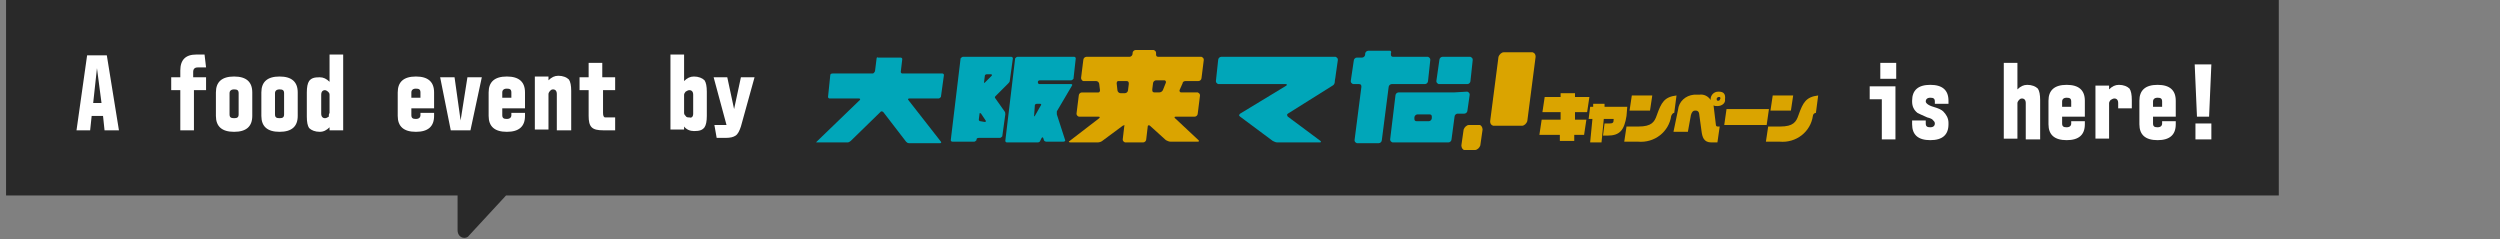 <?xml version="1.0" encoding="utf-8"?>
<!-- Generator: Adobe Illustrator 27.9.6, SVG Export Plug-In . SVG Version: 9.03 Build 54986)  -->
<svg version="1.1" id="レイヤー_1" xmlns="http://www.w3.org/2000/svg" xmlns:xlink="http://www.w3.org/1999/xlink" x="0px"
	 y="0px" viewBox="0 0 330 31.6" style="enable-background:new 0 0 330 31.6;" xml:space="preserve">
<rect x="0" y="0" width="330" height="31.6" fill="#808080" stroke="none"/>
<style type="text/css">
	.st0{fill:#292929;}
	.st1{clip-path:url(#SVGID_00000108991726763347481500000016117174261182166704_);}
	.st2{fill:#00A6B9;}
	.st3{fill:#DAA400;}
	.st4{fill:#FFFFFF;}
</style>
<g id="グループ_184" transform="translate(-30 -810)">
	<path id="パス_166" class="st0" d="M330.8,809.8h-300v26h59.6v4.6c0,0.6,0.4,1,0.9,1c0.2,0,0.5-0.1,0.6-0.3l4.9-5.3h234V809.8z"
		/>
	<g id="グループ_40" transform="translate(41 817)">
		<g>
			<g>
				<defs>
					<rect id="SVGID_1_" x="96.7" y="-0.3" width="132.3" height="13.1"/>
				</defs>
				<clipPath id="SVGID_00000075144802151427993790000017811343149628066957_">
					<use xlink:href="#SVGID_1_"  style="overflow:visible;"/>
				</clipPath>
				
					<g id="グループ_19" transform="translate(0 0)" style="clip-path:url(#SVGID_00000075144802151427993790000017811343149628066957_);">
					<path id="パス_91" class="st2" d="M112.9,6c0.1,0,0.2-0.1,0.3-0.2l0.4-2.9c0-0.1-0.1-0.2-0.2-0.2l0,0h-5.3
						c-0.1,0-0.2-0.1-0.2-0.2l0,0l0.2-1.7c0-0.1-0.1-0.2-0.2-0.2l0,0h-3c-0.1-0.1-0.2,0-0.2,0.2l-0.2,1.6c-0.1,0.2-0.2,0.3-0.3,0.3
						h-5.3c-0.2,0-0.3,0.1-0.3,0.2l-0.3,2.9c0,0.1,0.1,0.2,0.2,0.2l0,0h3.9c0.1,0,0.2,0.1,0.1,0.2l-5.7,5.5c-0.1,0.1-0.1,0.1,0,0.1
						h4.1c0.1,0,0.3-0.1,0.4-0.2l4-3.9c0.1,0,0.2,0,0.3,0.1l0,0l3,3.9c0.1,0.1,0.2,0.2,0.4,0.2h4.1c0.1,0,0.2-0.1,0.1-0.2l-4.3-5.5
						c-0.1-0.1,0-0.2,0.1-0.2H112.9z"/>
					<path id="パス_92" class="st2" d="M123.3,0.5c-0.1,0-0.2,0.1-0.3,0.2l-1.3,10.9c0,0.1,0.1,0.2,0.2,0.2l0,0h4.1
						c0.1,0,0.3-0.1,0.3-0.2l0.2-0.4c0.1-0.1,0.1-0.1,0.2,0l0.1,0.3c0,0.1,0.2,0.2,0.3,0.2h2.3c0.1,0,0.2-0.1,0.2-0.1v-0.1l-1.1-3.4
						c0-0.1,0-0.3,0-0.4l2-3.4c0.1-0.1,0-0.2-0.1-0.2h-4.2c-0.1,0-0.2-0.1-0.2-0.2l0,0V3.8c0-0.1,0.1-0.2,0.3-0.2h4.1
						c0.1,0,0.2-0.1,0.3-0.2l0.3-2.7c0-0.1-0.1-0.2-0.2-0.2l0,0L123.3,0.5z M125.6,6.9c0-0.1,0.1-0.2,0.3-0.2h0.4
						c0.1,0,0.2,0.1,0.1,0.2l-0.8,1.4c-0.1,0.1-0.1,0.1-0.1,0L125.6,6.9z"/>
					<path id="パス_93" class="st2" d="M116.1,0.5c-0.1,0-0.2,0.1-0.3,0.2l-1.3,10.8c0,0.1,0.1,0.2,0.2,0.2l0,0h2.9
						c0.1,0,0.2-0.1,0.3-0.2v-0.1c0-0.1,0.1-0.2,0.3-0.2h2.8c0.1,0,0.2-0.1,0.3-0.2l0.4-2.9c0-0.1,0-0.3-0.1-0.4L120.4,6
						c-0.1-0.1-0.1-0.2,0-0.3l1.7-1.7c0.1-0.1,0.2-0.2,0.2-0.4l0.4-2.9c0-0.1-0.1-0.2-0.2-0.2l0,0L116.1,0.5z M119.8,2.8
						c0.1,0,0.2,0.1,0.1,0.2L119,3.9c-0.1,0.1-0.1,0.1-0.1-0.1L119,3c0-0.1,0.1-0.2,0.3-0.2H119.8z M118.4,9c-0.1,0-0.2-0.1-0.2-0.2
						l0,0l0.1-0.8c0-0.1,0.1-0.1,0.2,0l0.6,0.9c0.1,0.1,0,0.2-0.1,0.2L118.4,9z"/>
					<path id="パス_94" class="st3" d="M185.7,9c0,0.3,0.1,0.5,0.4,0.6h0.1h3.7c0.3,0,0.6-0.3,0.7-0.6l1.1-8.5
						c0-0.3-0.1-0.5-0.4-0.6h-0.1h-3.7c-0.3,0-0.6,0.3-0.7,0.6L185.7,9z"/>
					<path id="パス_95" class="st3" d="M181.9,12.2c0,0.3,0.2,0.6,0.4,0.6h0.1h1.3c0.3,0,0.6-0.3,0.7-0.6l0.3-2.1
						c0-0.3-0.2-0.6-0.4-0.6h-0.1h-1.3c-0.3,0-0.6,0.3-0.7,0.6L181.9,12.2z"/>
					<path id="パス_96" class="st2" d="M177.1,4.1c0.2,0,0.4-0.2,0.4-0.4l0.3-2.8c0-0.2-0.1-0.3-0.3-0.4c0,0,0,0-0.1,0h-4.5
						c-0.2,0-0.3-0.1-0.3-0.3c0,0,0,0,0-0.1V0c0.1-0.1,0-0.3-0.1-0.3c0,0,0,0-0.1,0h-2.8c-0.2,0-0.4,0.2-0.4,0.4v0.1
						c0,0.2-0.2,0.4-0.4,0.4h-0.7c-0.2,0-0.4,0.2-0.4,0.4l-0.4,2.7c0,0.2,0.1,0.3,0.3,0.4c0,0,0,0,0.1,0h0.7c0.2,0,0.3,0.1,0.3,0.3
						c0,0,0,0,0,0.1l-0.9,7c0,0.2,0.1,0.3,0.3,0.4c0,0,0,0,0.1,0h2.8c0.2,0,0.4-0.2,0.4-0.4l0.9-7c0-0.2,0.2-0.4,0.4-0.4H177.1z"/>
					<path id="パス_97" class="st2" d="M179.4,0.5c-0.2,0-0.4,0.2-0.4,0.4l-0.4,2.8c0,0.2,0.1,0.3,0.3,0.4c0,0,0,0,0.1,0h3.7
						c0.2,0,0.4-0.2,0.4-0.4l0.3-2.8c0-0.2-0.1-0.3-0.3-0.4c0,0,0,0-0.1,0C183,0.5,179.4,0.5,179.4,0.5z"/>
					<path id="パス_98" class="st2" d="M180.9,5.2h-7.3c-0.2,0-0.4,0.2-0.4,0.4l-0.7,5.8c0,0.2,0.1,0.3,0.3,0.4c0,0,0,0,0.1,0h7.3
						c0.2,0,0.4-0.2,0.4-0.4l0.4-3c0-0.2,0.2-0.4,0.4-0.4h0.9c0.2,0,0.4-0.2,0.4-0.4l0.3-2.1c0-0.2-0.1-0.3-0.3-0.4c0,0,0,0-0.1,0
						L180.9,5.2L180.9,5.2z M178,8.6c0,0.2-0.2,0.4-0.4,0.4H176c-0.2,0-0.3-0.1-0.3-0.3c0,0,0,0,0-0.1V8.5c0-0.2,0.2-0.4,0.4-0.4
						h1.6c0.2,0,0.3,0.1,0.3,0.3c0,0,0,0,0,0.1V8.6z"/>
					<path id="パス_99" class="st2" d="M165.6,0.9c0-0.2-0.1-0.3-0.3-0.4c0,0,0,0-0.1,0h-15c-0.2,0-0.4,0.2-0.4,0.4l-0.3,2.8
						c0,0.2,0.1,0.3,0.3,0.4c0,0,0,0,0.1,0h8.8c0.2,0,0.2,0.1,0.1,0.2L152.7,8c-0.1,0.1-0.2,0.2-0.1,0.3l0.1,0.1l4.3,3.2
						c0.2,0.1,0.4,0.2,0.6,0.2h5.6c0.2,0,0.2-0.1,0.1-0.2L159,8.4c-0.1-0.1-0.1-0.2-0.1-0.3L159,8l5.9-3.7c0.2-0.1,0.3-0.3,0.3-0.6
						l0,0c0-0.2,0.1-0.5,0.1-0.7L165.6,0.9z"/>
					<path id="パス_100" class="st3" d="M147.2,3.7c0.2,0,0.4-0.2,0.4-0.4l0.3-2.4c0-0.2-0.1-0.3-0.3-0.4c0,0,0,0-0.1,0h-5.6
						c-0.2,0-0.3-0.1-0.3-0.3c0,0,0,0,0-0.1V0c0-0.2-0.1-0.3-0.3-0.4c0,0,0,0-0.1,0h-2.3c-0.2,0-0.4,0.2-0.4,0.4v0.1
						c0,0.2-0.2,0.4-0.4,0.4h-5.7c-0.2,0-0.4,0.2-0.4,0.4l-0.3,2.4c0,0.2,0.2,0.4,0.3,0.4c0,0,0,0,0.1,0h1.6c0.2,0,0.4,0.2,0.4,0.4
						l0.1,0.8c0,0.2-0.1,0.3-0.2,0.3c0,0,0,0-0.1,0h-2.1c-0.2,0-0.4,0.2-0.4,0.4L131.1,8c0,0.2,0.1,0.3,0.3,0.4c0,0,0,0,0.1,0h2.5
						c0.2,0,0.2,0.1,0.1,0.2l-3.9,3c-0.2,0.1-0.1,0.2,0.1,0.2h3.6c0.2,0,0.5-0.1,0.6-0.2l2.7-2c0.2-0.1,0.3-0.1,0.2,0.1l-0.2,1.7
						c0,0.2,0.1,0.3,0.3,0.4c0,0,0,0,0.1,0h2.3c0.2,0,0.4-0.2,0.4-0.4l0.2-1.7c0-0.2,0.2-0.2,0.3-0.1l2.1,1.9
						c0.2,0.1,0.4,0.2,0.6,0.2h3.6c0.2,0,0.2-0.1,0.1-0.2l-3.1-2.9c-0.1-0.1-0.1-0.2,0.1-0.2h2.5c0.2,0,0.4-0.2,0.4-0.4l0.3-2.4
						c0-0.2-0.1-0.3-0.3-0.4c0,0,0,0-0.1,0h-2.1c-0.1,0-0.2-0.1-0.2-0.2V4.9l0.4-0.9c0-0.2,0.2-0.3,0.4-0.3H147.2z M136.4,4
						c0-0.2,0.1-0.3,0.2-0.3c0,0,0,0,0.1,0h1c0.2,0,0.3,0.1,0.3,0.3c0,0,0,0,0,0.1l-0.1,0.8c0,0.2-0.2,0.4-0.4,0.4h-0.6
						c-0.2,0-0.4-0.2-0.4-0.4L136.4,4z M142.5,4.9c-0.1,0.2-0.3,0.3-0.5,0.3h-0.6c-0.2,0-0.3-0.1-0.3-0.3c0,0,0,0,0-0.1l0.1-0.8
						c0-0.2,0.2-0.4,0.4-0.4h1.1c0.1,0,0.2,0.1,0.2,0.2v0.1L142.5,4.9z"/>
					<path id="パス_101" class="st3" d="M196.8,10.8v0.8h-1.9v-0.8h-2.7l0.3-2h2.5v-1h-2.4l0.3-2h2.1V5.3h1.9v0.5h1.9l-0.3,2h-1.6
						v1h1.5l-0.3,2H196.8z"/>
					<path id="パス_102" class="st3" d="M201.2,10.9h-0.6l0.2-1.6h0.6c0.5,0,0.6-0.1,0.6-0.5V8.7h-1.3l-0.3,3.1h-1.5l0.3-3.1h-0.5
						l0.2-1.6h0.4V6.7h1.5v0.4h3l-0.1,1.2C203.4,10.2,202.8,10.9,201.2,10.9"/>
					<path id="パス_103" class="st3" d="M209.6,8.3c-0.3,2.1-2.2,3.6-4.4,3.4h-1.8l0.3-2h1.6c1.7,0,2.1-0.6,2.4-1.5
						c0.6-1.7,1-2.4,2.6-2.6L210,7.9C209.8,7.9,209.7,8.1,209.6,8.3 M204.1,7.6l0.3-2h2.7l-0.3,2H204.1z"/>
					<path id="パス_104" class="st3" d="M215.7,7c-0.2,0-0.4,0-0.5-0.1c0,0,0,0,0,0.1l0.3,2.5c0,0.1,0.1,0.2,0.2,0.2h0.3l-0.3,2.1
						h-0.8c-1,0-1.2-0.7-1.3-1.5l-0.3-2.2c0-0.3-0.2-0.5-0.4-0.5h-0.2c-0.2,0-0.4,0.2-0.5,0.6l-0.4,2.2h-1.9l0.6-2.9
						c0.1-1.1,1-1.9,2.1-2h0.7c0.6-0.1,1.2,0.2,1.5,0.7V6.1c0-0.5,0.4-1,1-1h0.1c0.6,0,0.9,0.3,0.8,1C216.8,6.6,216.3,7,215.7,7
						C215.8,7,215.7,7,215.7,7 M215.9,5.8c-0.2,0-0.2,0.1-0.3,0.2c0,0.2,0,0.3,0.2,0.3s0.2-0.1,0.3-0.3C216.1,5.8,216,5.8,215.9,5.8
						"/>
					<path id="パス_105" class="st3" d="M216.6,9.5l0.3-2.1h5.6l-0.3,2.1H216.6z"/>
					<path id="パス_106" class="st3" d="M228.3,8.3c-0.3,2.1-2.2,3.6-4.4,3.4h-1.8l0.3-2h1.6c1.7,0,2.1-0.6,2.4-1.5
						c0.6-1.7,1-2.4,2.6-2.6l-0.3,2.3C228.5,7.9,228.3,8.1,228.3,8.3 M222.7,7.6l0.3-2h2.7l-0.3,2H222.7z"/>
				</g>
			</g>
		</g>
	</g>
</g>
<g>
	<path class="st4" d="M15.7,17.2h-1.9l-0.2-1.9h-1.5l-0.2,1.9h-1.8l1.4-9.9h2.6L15.7,17.2z M13.4,13.6L12.8,9l-0.5,4.6H13.4z"/>
	<path class="st4" d="M27.3,11.9h-1.7v5.3h-1.8v-5.3h-1.2v-1.7h1.2V9.3c0-1.4,0.7-2.1,2.1-2.1H27l0.2,1.7h-1.1
		c-0.4,0-0.6,0.2-0.6,0.6v0.7h1.7V11.9z"/>
	<path class="st4" d="M33.3,15.3c0,1.4-0.8,2.1-2.4,2.1c-1.6,0-2.4-0.7-2.4-2.1v-3.1c0-1.4,0.8-2.1,2.4-2.1c1.6,0,2.4,0.7,2.4,2.1
		V15.3z M31.5,15.1v-2.8c0-0.4-0.2-0.5-0.6-0.5c-0.4,0-0.6,0.2-0.6,0.5v2.8c0,0.4,0.2,0.5,0.6,0.5C31.3,15.6,31.5,15.5,31.5,15.1z"
		/>
	<path class="st4" d="M39.3,15.3c0,1.4-0.8,2.1-2.4,2.1c-1.6,0-2.4-0.7-2.4-2.1v-3.1c0-1.4,0.8-2.1,2.4-2.1c1.6,0,2.4,0.7,2.4,2.1
		V15.3z M37.5,15.1v-2.8c0-0.4-0.2-0.5-0.6-0.5c-0.4,0-0.6,0.2-0.6,0.5v2.8c0,0.4,0.2,0.5,0.6,0.5C37.3,15.6,37.5,15.5,37.5,15.1z"
		/>
	<path class="st4" d="M45.3,17.2h-1.8v-0.4c-0.4,0.4-0.8,0.6-1.3,0.6c-0.6,0-1.1-0.2-1.4-0.5c-0.2-0.3-0.3-0.8-0.3-1.5v-3.2
		c0-0.7,0.1-1.2,0.3-1.5c0.3-0.4,0.7-0.5,1.4-0.5c0.5,0,0.9,0.2,1.3,0.6V7.2h1.8V17.2z M43.5,14.9v-2.4c0-0.2-0.1-0.3-0.2-0.4
		c-0.1-0.1-0.3-0.2-0.4-0.2c-0.3,0-0.5,0.2-0.5,0.6V15c0,0.4,0.2,0.6,0.5,0.6c0.2,0,0.3-0.1,0.5-0.2C43.4,15.2,43.4,15.1,43.5,14.9z
		"/>
	<path class="st4" d="M57.3,15.3c0,1.4-0.8,2.1-2.4,2.1c-1.6,0-2.4-0.7-2.4-2.1v-3.1c0-1.4,0.8-2.1,2.4-2.1c1.6,0,2.4,0.7,2.4,2.1
		v2.1h-3v0.9c0,0.4,0.2,0.5,0.6,0.5s0.6-0.2,0.6-0.5v-0.3h1.8V15.3z M55.5,12.9v-0.7c0-0.4-0.2-0.5-0.6-0.5s-0.6,0.2-0.6,0.5v0.7
		H55.5z"/>
	<path class="st4" d="M63.6,10.2l-1.5,7h-2.6l-1.4-7H60l0.8,5.7l0.9-5.7H63.6z"/>
	<path class="st4" d="M69.3,15.3c0,1.4-0.8,2.1-2.4,2.1c-1.6,0-2.4-0.7-2.4-2.1v-3.1c0-1.4,0.8-2.1,2.4-2.1c1.6,0,2.4,0.7,2.4,2.1
		v2.1h-3v0.9c0,0.4,0.2,0.5,0.6,0.5s0.6-0.2,0.6-0.5v-0.3h1.8V15.3z M67.5,12.9v-0.7c0-0.4-0.2-0.5-0.6-0.5s-0.6,0.2-0.6,0.5v0.7
		H67.5z"/>
	<path class="st4" d="M75.3,17.2h-1.8v-4.8c0-0.4-0.2-0.6-0.5-0.6c-0.2,0-0.3,0.1-0.4,0.2c-0.1,0.1-0.2,0.3-0.2,0.4v4.7h-1.8v-7h1.8
		v0.5c0.4-0.4,0.8-0.6,1.3-0.6c0.6,0,1.1,0.2,1.4,0.5c0.2,0.3,0.3,0.8,0.3,1.5V17.2z"/>
	<path class="st4" d="M81.3,11.9h-1.7v3c0,0.4,0.1,0.6,0.3,0.6c0.1,0,0.2,0,0.3,0h1v1.7h-1.6c-0.7,0-1.2-0.1-1.5-0.4
		s-0.4-0.8-0.4-1.5v-3.4h-1.2v-1.7h1.2V8.3h1.8v1.9h1.7V11.9z"/>
	<path class="st4" d="M93.3,15.3c0,0.7-0.1,1.2-0.3,1.5c-0.3,0.4-0.7,0.5-1.4,0.5c-0.5,0-1-0.2-1.3-0.6v0.4h-1.8V7.2h1.8v3.5
		c0.4-0.4,0.8-0.6,1.3-0.6c0.6,0,1.1,0.2,1.4,0.5c0.2,0.3,0.3,0.8,0.3,1.5V15.3z M91.5,15v-2.5c0-0.4-0.2-0.6-0.5-0.6
		c-0.2,0-0.3,0.1-0.5,0.2c-0.1,0.1-0.2,0.3-0.2,0.4v2.4c0,0.2,0.1,0.3,0.2,0.4c0.1,0.2,0.3,0.2,0.5,0.2C91.3,15.6,91.5,15.4,91.5,15
		z"/>
	<path class="st4" d="M99.6,10.2l-1.8,6.5c-0.2,0.6-0.4,1-0.7,1.2c-0.3,0.2-0.7,0.3-1.3,0.3h-1.2l-0.3-1.7h1.1c0.2,0,0.4,0,0.5,0
		l-1.7-6.3H96l0.9,4.2l0.9-4.2H99.6z"/>
</g>
<g>
	<path class="st4" d="M250.2,18.4h-1.8v-5.3h-1.6v-1.7h3.4V18.4z M250.3,10.4h-2.1V8.3h2.1V10.4z"/>
	<path class="st4" d="M257.2,16.4c0,1.4-0.8,2.1-2.4,2.1s-2.4-0.7-2.4-2.1v-0.5h1.8v0.4c0,0.4,0.2,0.5,0.6,0.5
		c0.4,0,0.6-0.2,0.6-0.5v0c0-0.2-0.1-0.3-0.3-0.5c-0.1-0.1-0.3-0.2-0.7-0.3c-0.7-0.3-1.1-0.5-1.3-0.6c-0.5-0.4-0.7-0.9-0.7-1.5v-0.1
		c0-1.4,0.8-2.1,2.4-2.1c1.6,0,2.4,0.7,2.4,2.1v0.4h-1.8v-0.3c0-0.4-0.2-0.5-0.6-0.5c-0.4,0-0.6,0.2-0.6,0.5v0c0,0.2,0.3,0.5,1,0.7
		c0.7,0.2,1.1,0.4,1.3,0.6c0.4,0.4,0.7,0.9,0.7,1.5V16.4z"/>
	<path class="st4" d="M269.2,18.4h-1.8v-4.8c0-0.4-0.2-0.6-0.5-0.6c-0.2,0-0.3,0.1-0.4,0.2c-0.1,0.1-0.2,0.3-0.2,0.4v4.7h-1.8v-10
		h1.8v3.5c0.4-0.4,0.8-0.6,1.3-0.6c0.6,0,1.1,0.2,1.4,0.5c0.2,0.3,0.3,0.8,0.3,1.5V18.4z"/>
	<path class="st4" d="M275.2,16.4c0,1.4-0.8,2.1-2.4,2.1s-2.4-0.7-2.4-2.1v-3.1c0-1.4,0.8-2.1,2.4-2.1s2.4,0.7,2.4,2.1v2.1h-3v0.9
		c0,0.4,0.2,0.5,0.6,0.5c0.4,0,0.6-0.2,0.6-0.5V16h1.8V16.4z M273.4,14.1v-0.7c0-0.4-0.2-0.5-0.6-0.5c-0.4,0-0.6,0.2-0.6,0.5v0.7
		H273.4z"/>
	<path class="st4" d="M281.4,14.3h-1.8v-0.7c0-0.4-0.2-0.6-0.5-0.6c-0.2,0-0.3,0.1-0.5,0.2c-0.1,0.1-0.2,0.3-0.2,0.4v4.7h-1.8v-7
		h1.8v0.5c0.4-0.4,0.8-0.6,1.3-0.6c0.6,0,1.1,0.2,1.4,0.5c0.2,0.3,0.3,0.8,0.3,1.5V14.3z"/>
	<path class="st4" d="M287.2,16.4c0,1.4-0.8,2.1-2.4,2.1s-2.4-0.7-2.4-2.1v-3.1c0-1.4,0.8-2.1,2.4-2.1s2.4,0.7,2.4,2.1v2.1h-3v0.9
		c0,0.4,0.2,0.5,0.6,0.5c0.4,0,0.6-0.2,0.6-0.5V16h1.8V16.4z M285.4,14.1v-0.7c0-0.4-0.2-0.5-0.6-0.5c-0.4,0-0.6,0.2-0.6,0.5v0.7
		H285.4z"/>
	<path class="st4" d="M291.9,8.5l-0.3,6.9H290l-0.3-6.9H291.9z M291.9,18.4h-2.1v-2.1h2.1V18.4z"/>
</g>
</svg>
